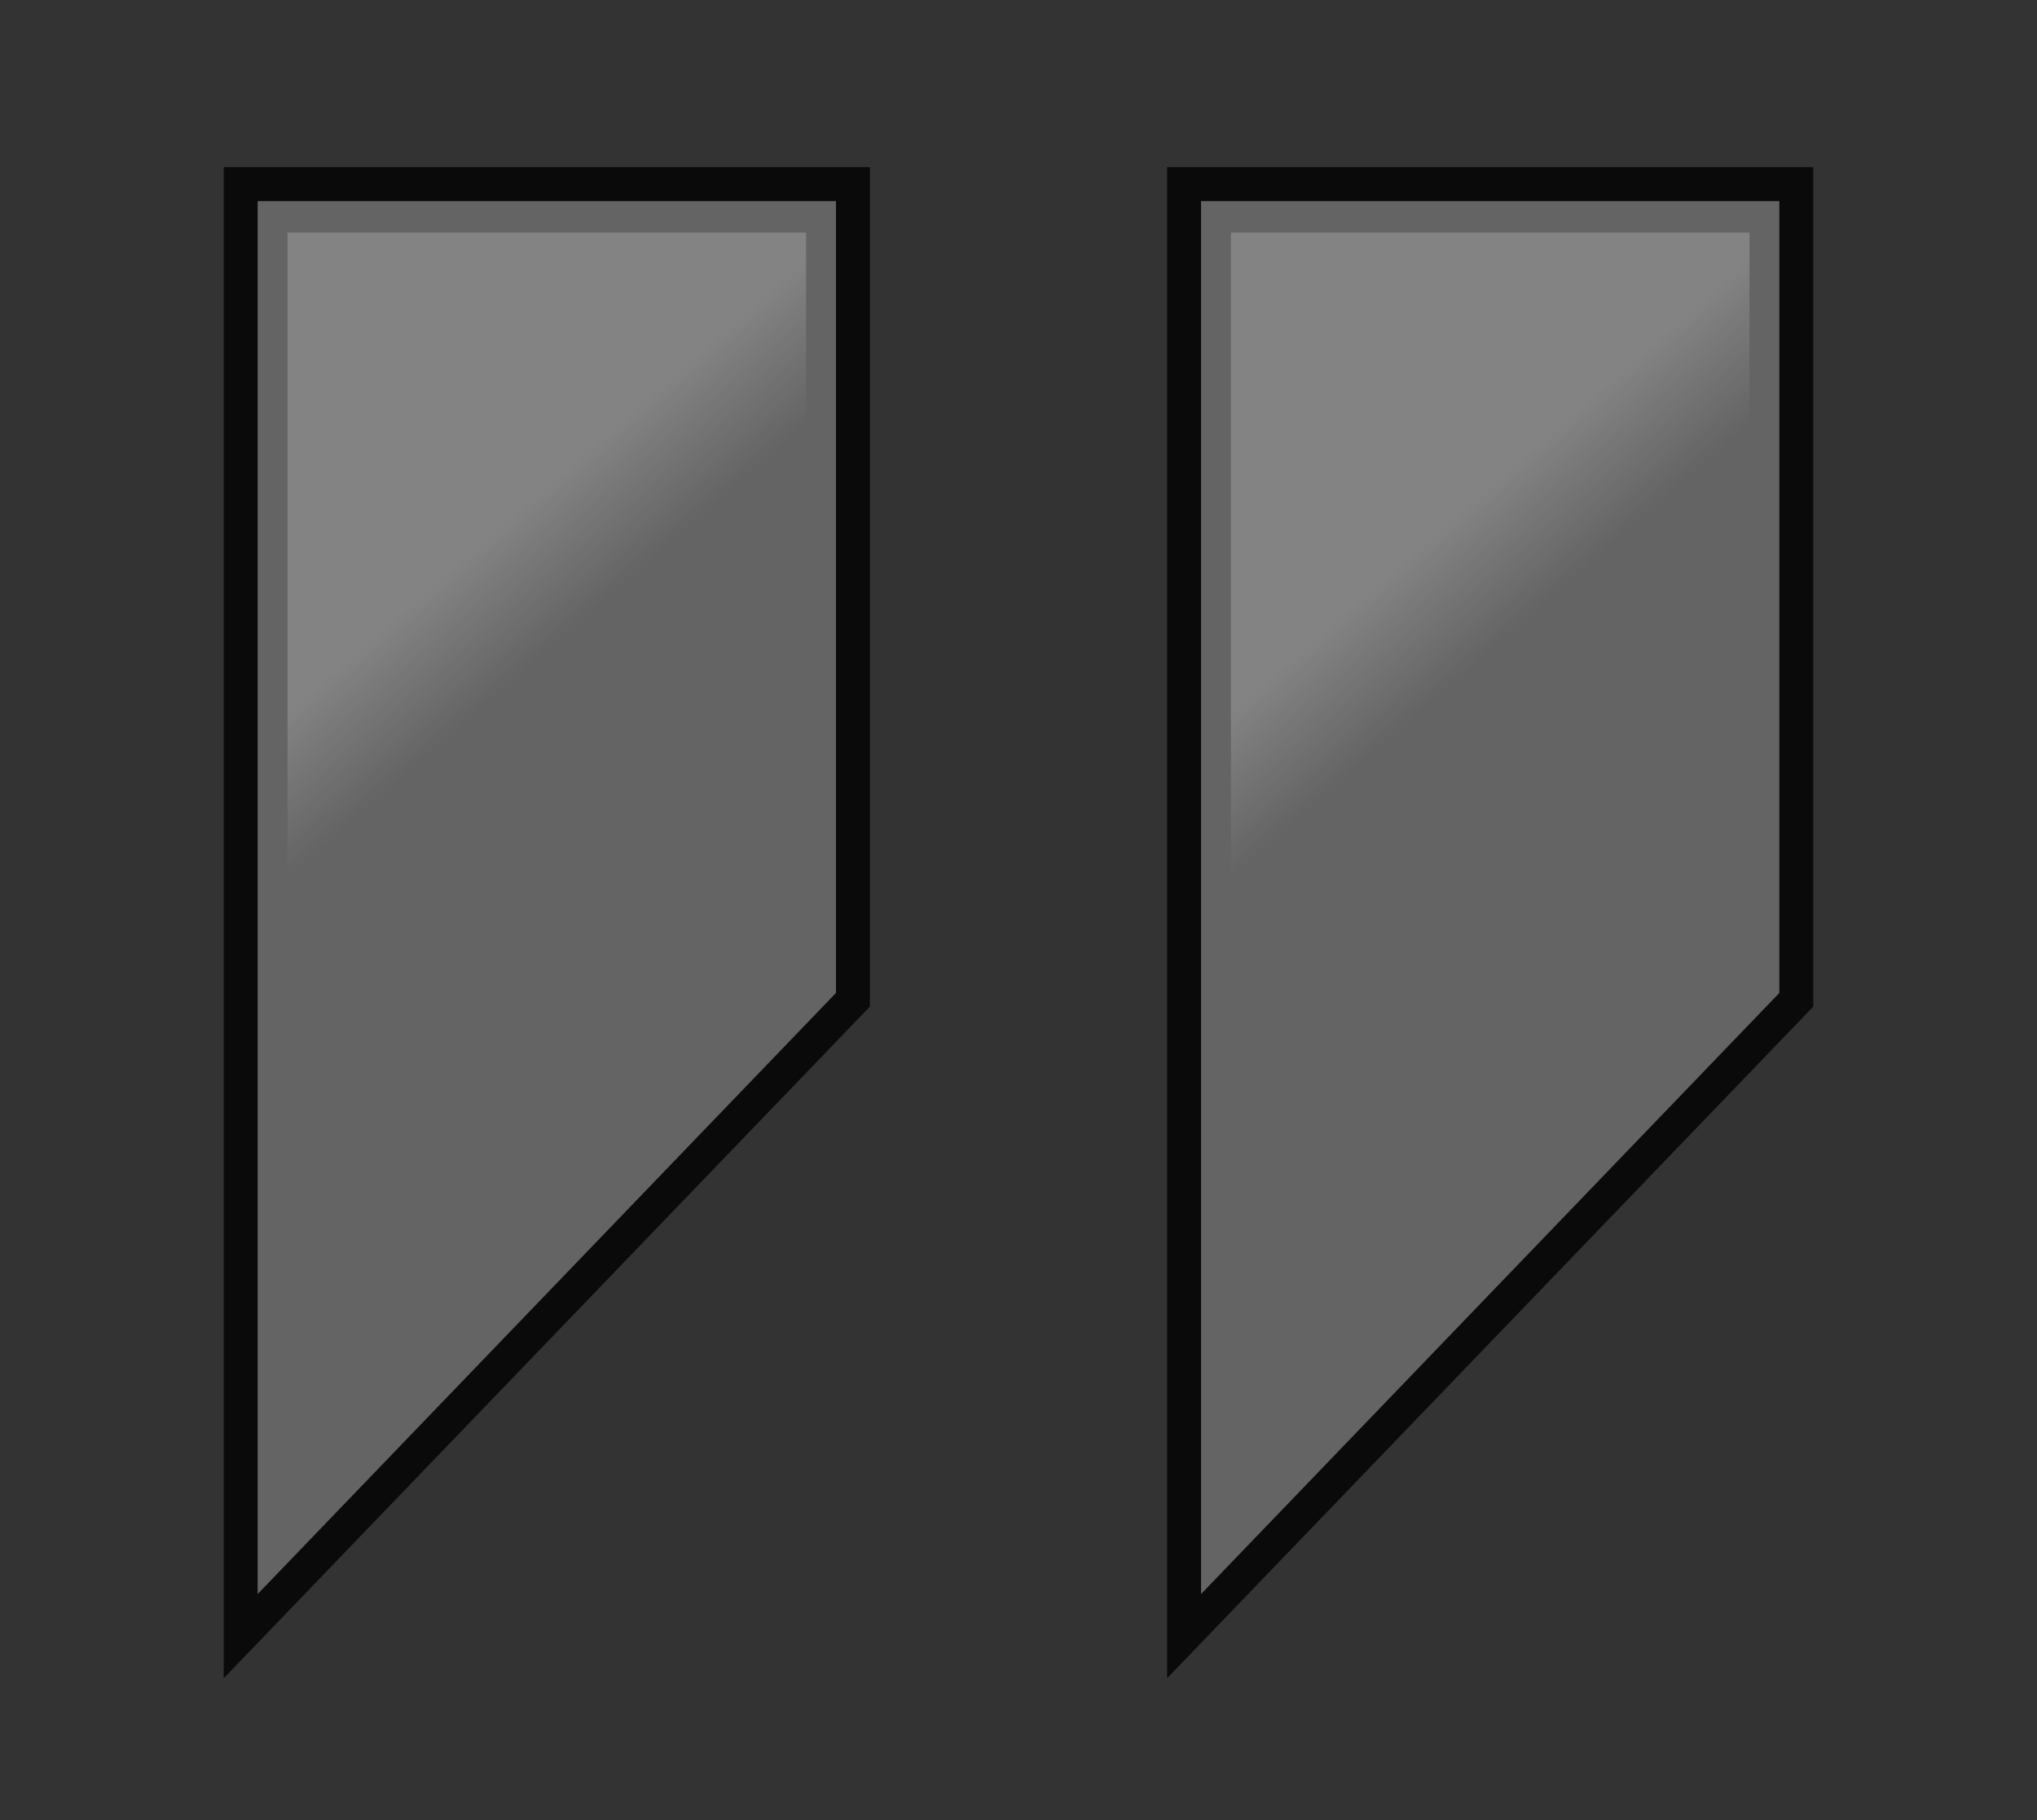 <svg id="Layer_1" data-name="Layer 1" xmlns="http://www.w3.org/2000/svg" xmlns:xlink="http://www.w3.org/1999/xlink" viewBox="0 0 12.61 11.27"><rect x="0" y="0" width="12.61" height="11.27" fill="#333333" stroke="none"/><defs><style>.cls-1{fill:#646464;stroke:#0a0a0a;stroke-miterlimit:6.25;stroke-width:0.21px;}.cls-2{fill:url(#linear-gradient);}.cls-3{fill:url(#linear-gradient-2);}</style><linearGradient id="linear-gradient" x1="3.02" y1="11.81" x2="4.63" y2="9.97" gradientTransform="matrix(1, 0, 0, -1, 0, 14.93)" gradientUnits="userSpaceOnUse"><stop offset="0.06" stop-color="#fff" stop-opacity="0.2"/><stop offset="0.38" stop-color="#fff" stop-opacity="0"/></linearGradient><linearGradient id="linear-gradient-2" x1="8.86" y1="11.81" x2="10.47" y2="9.97" xlink:href="#linear-gradient"/></defs><polygon class="cls-1" points="5.28 1.14 5.28 6.19 1.49 10.13 1.49 1.14 5.28 1.14"/><polygon class="cls-1" points="11.12 1.14 11.12 6.19 7.33 10.13 7.33 1.14 11.12 1.14"/><polygon class="cls-2" points="4.99 1.44 4.99 3.96 1.78 5.65 1.78 1.44 4.99 1.44"/><polygon class="cls-3" points="10.83 1.44 10.83 3.96 7.62 5.65 7.62 1.44 10.83 1.44"/></svg>